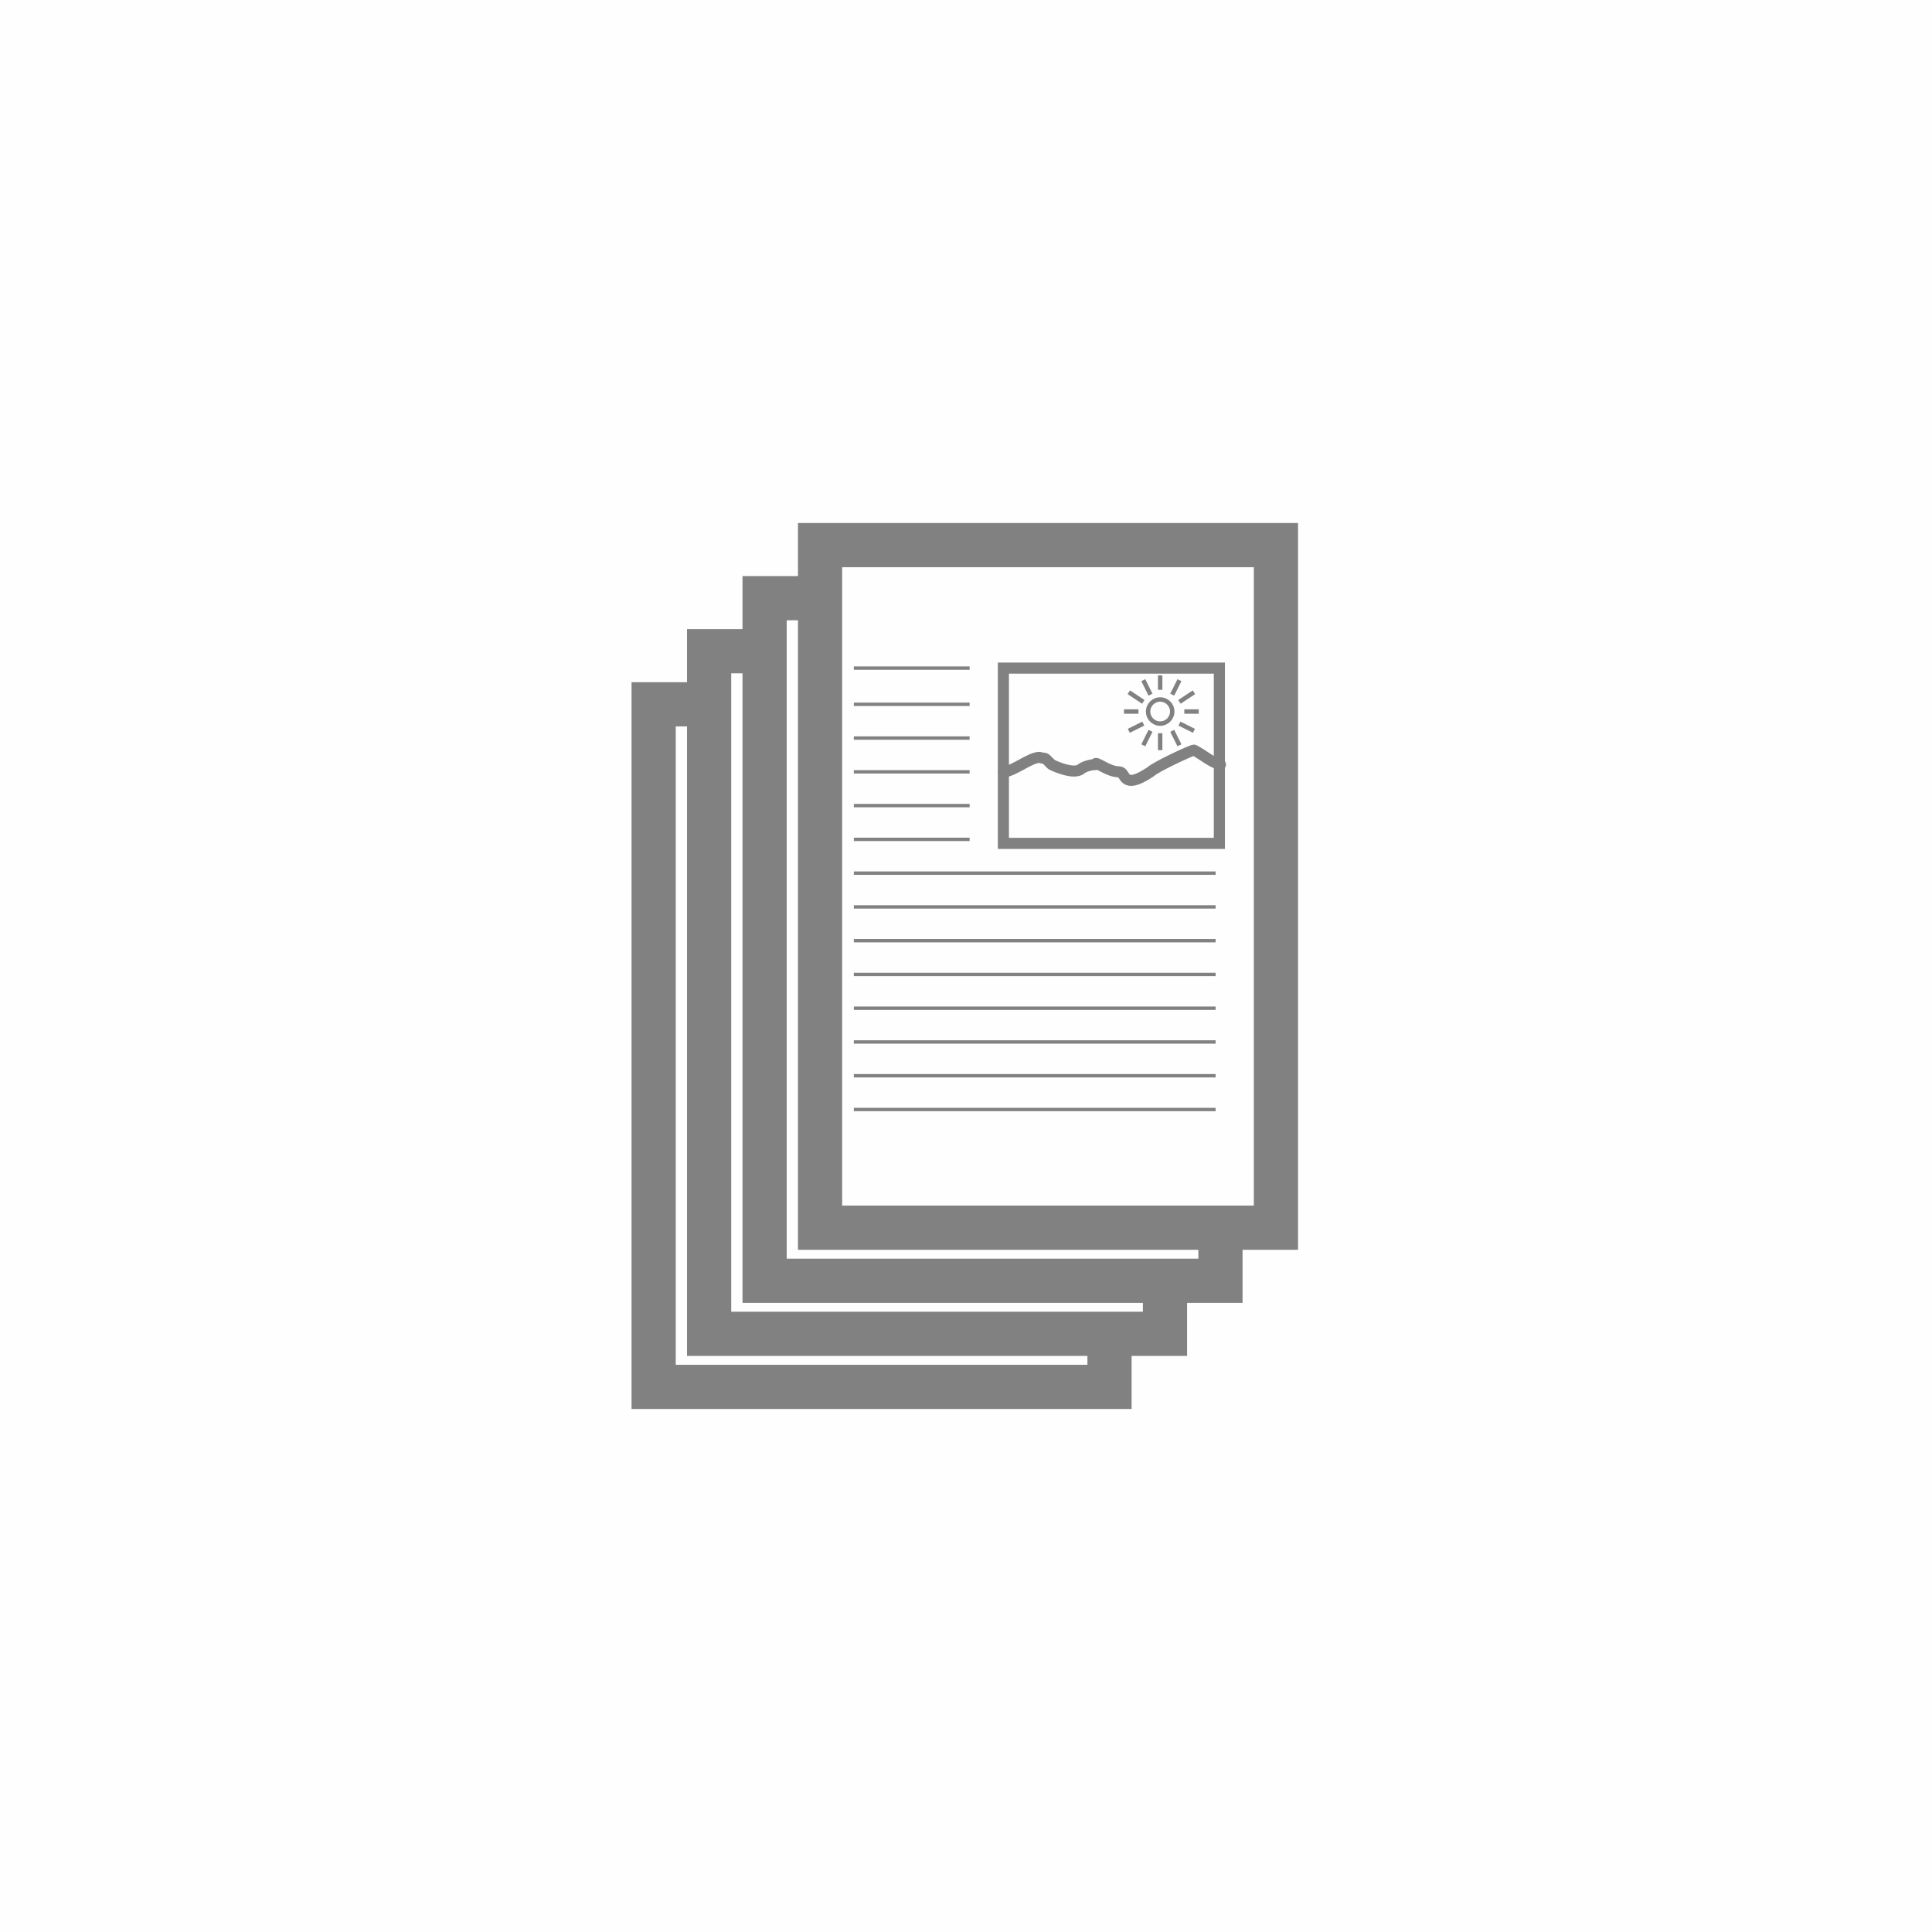 <?xml version="1.0" encoding="UTF-8"?>
<!DOCTYPE svg PUBLIC "-//W3C//DTD SVG 1.1//EN" "http://www.w3.org/Graphics/SVG/1.1/DTD/svg11.dtd">
<!-- Creator: CorelDRAW X6 -->
<svg xmlns="http://www.w3.org/2000/svg" xml:space="preserve" width="32.238mm" height="32.238mm" version="1.1" style="shape-rendering:geometricPrecision; text-rendering:geometricPrecision; image-rendering:optimizeQuality; fill-rule:evenodd; clip-rule:evenodd"
viewBox="0 0 801 801"
 xmlns:xlink="http://www.w3.org/1999/xlink">
 <defs>
  <style type="text/css">
   <![CDATA[
    .str4 {stroke:#808180;stroke-width:1.396}
    .str5 {stroke:#808180;stroke-width:1.398}
    .str3 {stroke:#808180;stroke-width:1.833}
    .str2 {stroke:#808180;stroke-width:4.581;stroke-linecap:round;stroke-linejoin:round}
    .str1 {stroke:#808180;stroke-width:4.601}
    .str0 {stroke:#808180;stroke-width:18.32}
    .fil1 {fill:none}
    .fil0 {fill:#FEFEFE}
   ]]>
  </style>
 </defs>
 <g id="Ebene_x0020_1">
  <rect class="fil0" width="801" height="801"/>
  <g id="_416397288">
   <rect class="fil0 str0" x="271" y="292" width="189" height="283"/>
   <rect class="fil0 str0" x="294" y="270" width="189" height="283"/>
   <rect class="fil0 str0" x="317" y="248" width="189" height="283"/>
   <rect class="fil0 str0" x="340" y="226" width="189" height="283"/>
   <rect class="fil1 str1" x="416" y="277" width="89.537" height="72.665"/>
   <path class="fil1 str2" d="M416 320c4,0 11,-6 15,-6 3,1 1,-1 5,3 2,1 9,4 12,2 1,-1 4,-2 6,-2 0,-2 5,3 10,3 3,0 1,8 13,0 2,-2 17,-9 18,-9 4,2 7,5 11,6l-1 0"/>
   <circle class="fil1 str3" cx="481" cy="295" r="5"/>
   <line class="fil1 str3" x1="481" y1="286" x2="481" y2= "280" />
   <line class="fil1 str3" x1="486" y1="288" x2="489" y2= "282" />
   <line class="fil1 str3" x1="489" y1="291" x2="495" y2= "287" />
   <line class="fil1 str3" x1="491" y1="295" x2="497" y2= "295" />
   <line class="fil1 str3" x1="489" y1="300" x2="495" y2= "303" />
   <line class="fil1 str3" x1="486" y1="303" x2="489" y2= "309" />
   <line class="fil1 str3" x1="481" y1="304" x2="481" y2= "311" />
   <line class="fil1 str3" x1="477" y1="303" x2="474" y2= "309" />
   <line class="fil1 str3" x1="474" y1="300" x2="468" y2= "303" />
   <line class="fil1 str3" x1="472" y1="295" x2="466" y2= "295" />
   <line class="fil1 str3" x1="474" y1="291" x2="468" y2= "287" />
   <line class="fil1 str3" x1="477" y1="288" x2="474" y2= "282" />
   <line class="fil1 str4" x1="354" y1="277" x2="402" y2= "277" />
   <line class="fil1 str4" x1="354" y1="292" x2="402" y2= "292" />
   <line class="fil1 str4" x1="354" y1="306" x2="402" y2= "306" />
   <line class="fil1 str4" x1="354" y1="320" x2="402" y2= "320" />
   <line class="fil1 str4" x1="354" y1="334" x2="402" y2= "334" />
   <line class="fil1 str4" x1="354" y1="348" x2="402" y2= "348" />
   <line class="fil1 str5" x1="354" y1="362" x2="504" y2= "362" />
   <line class="fil1 str5" x1="354" y1="376" x2="504" y2= "376" />
   <line class="fil1 str5" x1="354" y1="390" x2="504" y2= "390" />
   <line class="fil1 str5" x1="354" y1="404" x2="504" y2= "404" />
   <line class="fil1 str5" x1="354" y1="418" x2="504" y2= "418" />
   <line class="fil1 str5" x1="354" y1="432" x2="504" y2= "432" />
   <line class="fil1 str5" x1="354" y1="446" x2="504" y2= "446" />
   <line class="fil1 str5" x1="354" y1="460" x2="504" y2= "460" />
  </g>
 </g>
</svg>
